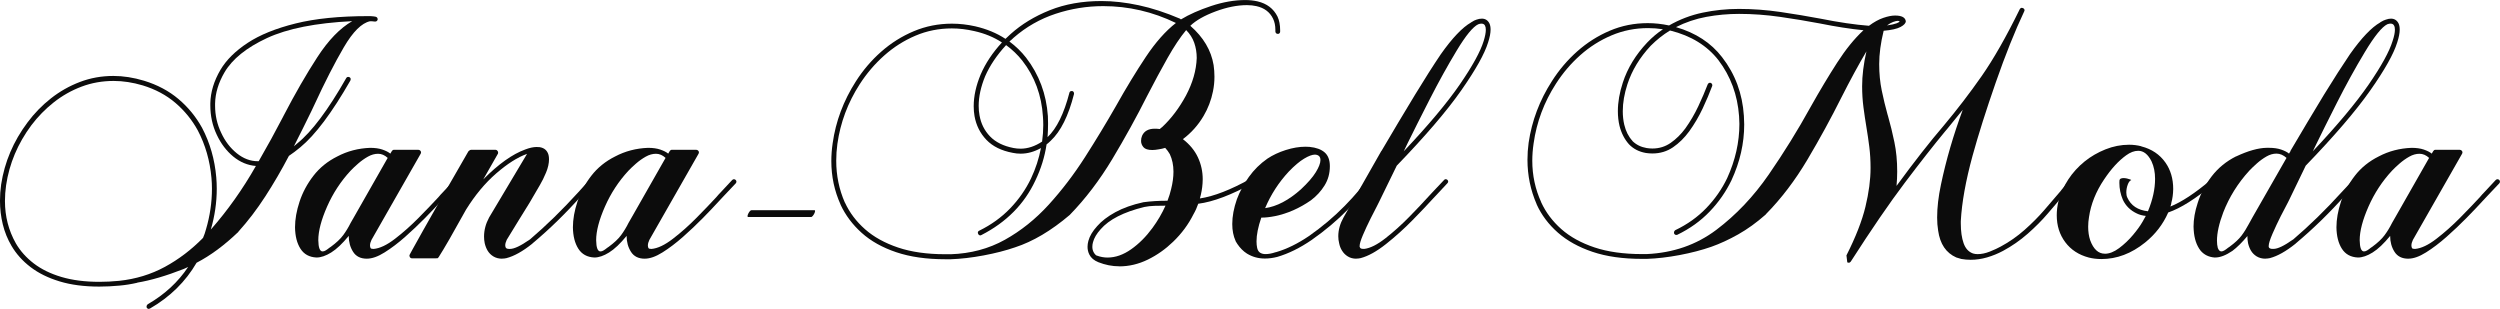 <svg xmlns="http://www.w3.org/2000/svg" id="Capa_2" data-name="Capa 2" viewBox="0 0 1227.52 151.68"><defs><style>      .cls-1 {        fill: #0c0c0c;      }    </style></defs><g id="Capa_3" data-name="Capa 3"><g><path class="cls-1" d="m73.08,151.68c-.43,0-.78-.22-1.05-.65-.05-.16-.08-.32-.08-.49,0-.43.19-.81.57-1.14,8.27-4.76,14.9-10.87,19.87-18.33l-2.11.97c-8.71,3.41-16.33,5.65-22.87,6.73l-.08.08c-2.81.65-5.68,1.11-8.6,1.38-3.46.32-6.79.49-9.98.49-7.41,0-13.91-.85-19.51-2.56-5.6-1.7-10.34-4.04-14.24-7.02-3.89-2.97-7-6.43-9.33-10.38-1.95-3.3-3.38-6.83-4.3-10.59-.92-3.76-1.38-7.64-1.38-11.64,0-2.6.19-5.24.57-7.95,1.68-11.03,6-21.2,12.98-30.5,3.3-4.43,7.11-8.35,11.44-11.76,4.33-3.41,9.07-6.1,14.24-8.07,5.16-1.97,10.64-2.96,16.43-2.96,4.87,0,9.9.78,15.09,2.35,6.54,2,12.18,5,16.91,9,4.73,4,8.58,8.71,11.56,14.11,3.89,7.41,6.22,15.52,6.98,24.33.16,1.84.24,3.7.24,5.6,0,6.71-.97,13.38-2.92,20.04,8.27-9.41,15.66-19.82,22.14-31.23-4.06-.32-7.76-1.87-11.11-4.62-3.35-2.76-6.06-6.33-8.11-10.71-2.11-4.43-3.16-9.25-3.16-14.44v-.97c.11-5.52,1.78-11.03,5.03-16.55,2.87-4.81,7.3-9.19,13.3-13.14,6-3.95,13.84-7.12,23.52-9.53,9.68-2.41,21.58-3.61,35.69-3.61h.81c.22,0,.51.01.89.04.38.03.77.07,1.18.12.41.05.69.11.85.16.59.22.89.62.89,1.22v.16c-.05.27-.19.5-.41.69-.22.19-.46.28-.73.28h-.32c-.7-.11-1.46-.16-2.27-.16-4.11.87-8.41,5.14-12.9,12.82-4.49,7.68-9.33,17.14-14.52,28.39-.49.97-.95,1.95-1.38,2.92-2.76,5.68-5.62,11.44-8.6,17.28.38-.27.73-.57,1.05-.89.22-.16.41-.32.57-.49,7.14-5.73,15.17-16.44,24.09-32.12.22-.38.54-.57.97-.57.22,0,.43.05.65.16.38.22.57.54.57.97l-.16.65c-9.08,15.85-17.28,26.77-24.58,32.77-1.95,1.62-3.81,3.03-5.6,4.22-3.62,6.92-7.49,13.56-11.6,19.91-4.11,6.35-8.52,12.13-13.22,17.32v.08c-6.87,6.6-13.71,11.65-20.52,15.17-5.41,9.3-13.03,16.79-22.87,22.47l-.57.16Zm-24.17-13.3c3.03,0,6.22-.16,9.57-.49,8.16-.87,15.65-3.15,22.47-6.85,6.81-3.7,13.06-8.45,18.74-14.24.59-1.35,1.08-2.76,1.46-4.22,1.95-6.6,2.92-13.25,2.92-19.95,0-1.73-.08-3.49-.24-5.27-.76-8.49-3-16.28-6.73-23.36-2.81-5.14-6.46-9.62-10.95-13.47-4.49-3.84-9.84-6.7-16.06-8.6-4.92-1.46-9.68-2.19-14.28-2.19-5.57,0-10.83.93-15.78,2.8-4.95,1.87-9.49,4.44-13.63,7.71-4.14,3.27-7.8,7.02-10.99,11.23-6.71,9.03-10.84,18.85-12.41,29.44-.38,2.65-.57,5.25-.57,7.79,0,7.52,1.78,14.44,5.35,20.77,2.16,3.73,5.1,7.02,8.8,9.86,3.7,2.84,8.23,5.06,13.59,6.65,5.35,1.59,11.6,2.39,18.74,2.39Zm78.11-59.21c4.22-7.3,8.16-14.49,11.84-21.58.16-.27.3-.54.41-.81,5.62-10.81,11.14-20.39,16.55-28.71,5.41-8.33,11.11-14.22,17.11-17.68-17.84.87-31.8,3.64-41.85,8.31-10.06,4.68-17.01,10.29-20.85,16.83-2.97,5.08-4.52,10.19-4.62,15.33v1.05c0,4.71,1,9.14,3,13.3,1.89,4.11,4.45,7.46,7.67,10.06,3.22,2.6,6.66,3.89,10.34,3.89h.41Z"></path><path class="cls-1" d="m180.15,127.02c-3.08,0-5.34-1.12-6.77-3.37-1.43-2.24-2.15-4.85-2.15-7.83-3.08,3.79-5.95,6.5-8.6,8.15-2.65,1.65-5.06,2.47-7.22,2.47-3.51-.16-6.14-1.59-7.87-4.3-1.73-2.7-2.62-6.22-2.68-10.54,0-3.89.74-8.1,2.23-12.61,1.49-4.51,3.76-8.75,6.81-12.69,3.05-3.95,6.96-7.11,11.72-9.49,4.92-2.6,10.3-4,16.14-4.22,2.32,0,4.33.28,6,.85,1.68.57,2.97,1.23,3.89,1.99l.73-1.22c.27-.43.59-.65.97-.65h12.09c.32,0,.62.12.89.37.27.24.41.55.41.93l-.16.57-24.17,42.34c-.49,1.03-.73,1.92-.73,2.68v.32c.05.49.16.85.32,1.09.16.24.65.37,1.46.37,3.03-.27,6.53-1.93,10.5-4.99,3.97-3.05,7.87-6.52,11.68-10.38,3.81-3.87,7.02-7.21,9.61-10.02.86-1.03,1.62-1.87,2.27-2.51l5.52-5.92c.27-.27.57-.41.89-.41s.61.12.85.36c.24.24.36.53.36.85,0,.27-.11.54-.32.81l-5.6,5.92c-.7.76-1.54,1.65-2.51,2.68-2.22,2.43-4.88,5.23-7.99,8.4-3.11,3.16-6.38,6.26-9.81,9.29-3.43,3.03-6.79,5.57-10.06,7.62-3.27,2.06-6.18,3.08-8.72,3.08Zm-21.74-3.57c.49,0,1.01-.17,1.58-.53.57-.35,1.15-.77,1.74-1.26.27-.16.51-.32.73-.49,2.65-1.95,4.65-3.82,6-5.64,1.35-1.81,2.6-3.85,3.73-6.12.49-.81,1-1.7,1.54-2.68l16.63-29.2c-1.46-1.35-3.03-2.03-4.7-2.03s-3.35.47-5.03,1.42c-1.68.95-3.26,2.07-4.75,3.37-1.49,1.3-2.75,2.49-3.77,3.57-4.76,5.14-8.59,10.98-11.48,17.52-2.89,6.54-4.34,12.06-4.34,16.55.05,3.68.76,5.52,2.11,5.52Z"></path><path class="cls-1" d="m246.51,127.02c-1.62,0-3.06-.38-4.3-1.14-1.14-.7-2.06-1.62-2.76-2.76-.65-1.08-1.14-2.32-1.46-3.73-.22-1.08-.32-2.16-.32-3.24,0-3.19.84-6.33,2.51-9.41l18.58-31.15h-.08c-4.54,1.62-9.54,4.8-15.01,9.53-5.46,4.73-10.41,10.67-14.84,17.8-6.33,11.46-10.81,19.25-13.46,23.36-.22.38-.51.57-.89.57l-.32-.08c-.05.05-.11.08-.16.08h-11.68c-.32,0-.61-.11-.85-.32-.24-.22-.37-.46-.37-.73l-.08-.32.16-.49c.38-.7.87-1.59,1.46-2.68,2.71-4.92,6.95-12.46,12.74-22.63,2.49-4.27,5.06-8.73,7.71-13.38,2.22-3.89,4.49-7.84,6.81-11.84.16-.27.32-.43.49-.49.27-.27.57-.41.89-.41h12.09c.32,0,.59.14.81.41.27.27.41.6.41.97,0,.16-.03.32-.08.49l-7.22,12.65c7.46-7.52,14.33-12.41,20.6-14.68,2.11-.81,3.97-1.22,5.6-1.22.54,0,1.05.03,1.54.08,2.27.38,3.7,1.65,4.3,3.81.16.65.24,1.35.24,2.11,0,2.06-.49,4.25-1.46,6.57-.97,2.33-1.97,4.35-3,6.08-3.3,5.84-6.81,11.68-10.54,17.52-1.95,3.19-3.87,6.33-5.76,9.41-.49,1.03-.73,1.95-.73,2.76l.08.57c.05.38.24.68.57.89.32.16.73.24,1.22.24h.49c2.05,0,5.24-1.51,9.57-4.54h.08c8.11-6.92,16.09-14.71,23.93-23.36,1.89-2.16,3.73-4.14,5.52-5.92.27-.27.57-.41.89-.41.27,0,.54.11.81.32.27.27.41.54.41.81,0,.32-.14.62-.41.89-1.68,1.84-3.54,3.81-5.6,5.92-7.73,8.71-15.76,16.55-24.09,23.52l-.24.24c-4.65,3.73-8.87,6.08-12.65,7.06-.7.16-1.41.24-2.11.24Z"></path><path class="cls-1" d="m316.59,127.02c-3.08,0-5.34-1.12-6.77-3.37-1.43-2.24-2.15-4.85-2.15-7.83-3.08,3.79-5.95,6.5-8.6,8.15-2.65,1.65-5.06,2.47-7.22,2.47-3.51-.16-6.14-1.59-7.87-4.3-1.73-2.7-2.62-6.22-2.68-10.54,0-3.89.74-8.1,2.23-12.61,1.49-4.51,3.76-8.75,6.81-12.69,3.05-3.95,6.96-7.11,11.72-9.49,4.92-2.6,10.3-4,16.14-4.22,2.32,0,4.33.28,6,.85,1.67.57,2.97,1.23,3.89,1.99l.73-1.22c.27-.43.59-.65.97-.65h12.09c.32,0,.62.12.89.37.27.24.41.55.41.93l-.16.57-24.17,42.34c-.49,1.03-.73,1.92-.73,2.68v.32c.05.49.16.85.32,1.09.16.24.65.37,1.46.37,3.03-.27,6.53-1.93,10.5-4.99,3.97-3.05,7.87-6.52,11.68-10.38,3.81-3.87,7.02-7.21,9.61-10.02.86-1.03,1.62-1.87,2.27-2.51l5.52-5.92c.27-.27.57-.41.89-.41s.61.12.85.36c.24.24.37.53.37.85,0,.27-.11.54-.33.81l-5.6,5.92c-.7.76-1.54,1.65-2.51,2.68-2.22,2.43-4.88,5.23-7.99,8.4-3.11,3.16-6.38,6.26-9.81,9.29-3.44,3.03-6.79,5.57-10.06,7.62-3.27,2.06-6.18,3.08-8.72,3.08Zm-21.74-3.57c.49,0,1.01-.17,1.58-.53.57-.35,1.15-.77,1.74-1.26.27-.16.51-.32.73-.49,2.65-1.95,4.65-3.82,6-5.64,1.35-1.81,2.6-3.85,3.73-6.12.49-.81,1-1.7,1.54-2.68l16.63-29.2c-1.46-1.35-3.03-2.03-4.71-2.03s-3.35.47-5.03,1.42c-1.68.95-3.26,2.07-4.75,3.37s-2.75,2.49-3.77,3.57c-4.76,5.14-8.59,10.98-11.48,17.52-2.89,6.54-4.34,12.06-4.34,16.55.05,3.68.76,5.52,2.11,5.52Z"></path><path class="cls-1" d="m398.34,106.56h-31.01c-.19,0-.29-.14-.29-.43,0-.32.12-.73.36-1.22.24-.49.5-.9.79-1.22.29-.32.54-.48.77-.48h31.01c.16,0,.24.13.24.38,0,.32-.12.73-.36,1.22-.24.5-.51.91-.81,1.24-.3.33-.54.5-.69.5Z"></path><path class="cls-1" d="m549.56,130.76c-3.46,0-6.89-.68-10.3-2.03-2.11-.87-3.57-2.11-4.38-3.73-.6-1.19-.89-2.46-.89-3.81,0-.92.13-1.89.41-2.92.65-2.38,2.08-4.79,4.3-7.22,2.16-2.49,5.14-4.77,8.92-6.85,3.79-2.08,8.38-3.72,13.79-4.91,3.57-.49,7.46-.73,11.68-.73h.16c.76-1.95,1.35-3.87,1.79-5.76.76-3.03,1.14-5.87,1.14-8.52,0-3.19-.6-6.06-1.79-8.6-.65-1.14-1.41-2.16-2.27-3.08-1.03.32-2.11.57-3.25.73-1.19.22-2.22.32-3.08.32-2.11,0-3.56-.46-4.34-1.38-.78-.92-1.18-1.95-1.18-3.08,0-.86.16-1.7.49-2.51,1.03-2.32,3.11-3.49,6.25-3.49.76,0,1.59.05,2.51.16.21-.27.49-.51.81-.73.11-.05.22-.13.32-.24,4.49-4.22,8.38-9.38,11.68-15.49,3.3-6.22,5.06-12.36,5.27-18.41,0-2.65-.41-5.14-1.22-7.46-.81-2.32-2.14-4.41-3.97-6.25-2.92,3.52-5.96,8.07-9.12,13.67-3.16,5.6-6.5,11.8-10.02,18.62-5.14,10.22-10.83,20.54-17.07,30.95-6.25,10.41-13.21,19.56-20.89,27.46l-.08.08c-9.08,7.73-18.04,13.03-26.85,15.9-4.54,1.57-9.69,2.89-15.45,3.97-5.76,1.08-11.13,1.7-16.1,1.87h-2.6c-9.3,0-17.36-1.15-24.17-3.45-6.81-2.3-12.47-5.46-16.95-9.49-4.49-4.03-7.95-8.64-10.38-13.83v-.08c-3.03-6.7-4.54-13.82-4.54-21.33,0-2.87.21-5.79.65-8.76,1.51-10.76,5.3-20.87,11.36-30.34,3.51-5.52,7.68-10.4,12.49-14.64,4.81-4.24,10.15-7.6,16.02-10.06,5.87-2.46,12.1-3.69,18.7-3.69,3.73,0,7.54.43,11.44,1.3,5.62,1.3,10.57,3.35,14.84,6.16l2.51-2.35c5.35-4.81,11.77-8.72,19.26-11.72,7.49-3,15.94-4.5,25.35-4.5,5.79,0,11.9.69,18.33,2.07,6.43,1.38,13.19,3.58,20.28,6.61l.24.24c.05,0,.13.03.24.08,4-2.43,8.94-4.62,14.8-6.57,5.87-1.95,11.45-2.92,16.75-2.92,2.11,0,4.11.22,6,.65,4.59,1.08,7.87,3.57,9.81,7.46.86,1.84,1.3,4.08,1.3,6.73v.65c0,.32-.11.6-.32.81-.22.22-.46.32-.73.32h-.08c-.38,0-.68-.12-.89-.37-.22-.24-.32-.53-.32-.85v-.73c0-2.11-.38-3.95-1.14-5.52-1.57-3.24-4.3-5.3-8.19-6.16-1.41-.32-2.95-.49-4.62-.49-4.76,0-9.9,1.03-15.41,3.08-5.52,2.06-9.65,4.41-12.41,7.06,6.43,5.62,10.25,12.06,11.44,19.31.27,1.89.41,3.79.41,5.68,0,2.43-.24,4.84-.73,7.22-.87,4.33-2.41,8.35-4.62,12.09-2.65,4.49-6.03,8.27-10.14,11.36,3.35,2.6,5.81,5.58,7.38,8.96,1.57,3.38,2.35,6.96,2.35,10.75l-.08,2.03c-.16,2.43-.6,4.89-1.3,7.38,6.87-1.03,15.2-4.27,24.98-9.73l.57-.16c.43,0,.78.22,1.05.65l.16.65c0,.38-.19.7-.57.97-10.71,5.9-19.71,9.3-27.01,10.22-.6,1.78-1.38,3.52-2.35,5.19-2.49,4.98-5.81,9.46-9.98,13.47-3.73,3.62-7.87,6.54-12.41,8.76-4.54,2.22-9.22,3.33-14.03,3.33Zm-82.82-5.92c9.84-.32,18.72-2.69,26.65-7.1,7.92-4.41,15.11-10.17,21.58-17.28,6.46-7.11,12.38-14.87,17.76-23.28,5.38-8.41,10.45-16.78,15.21-25.1,4.97-8.87,9.86-16.9,14.64-24.09,4.79-7.19,9.72-12.76,14.8-16.71-11.41-5.52-23.31-8.27-35.69-8.27-8,0-15.8,1.26-23.4,3.77-7.6,2.51-14.45,6.42-20.56,11.72-.65.65-1.35,1.27-2.11,1.87,3.14,2.33,5.87,4.98,8.19,7.95,6.38,8.27,9.95,17.85,10.71,28.71l.08,3.65c0,2.16-.08,4.38-.24,6.65,4.49-4.27,8.06-11.52,10.71-21.74.05-.27.17-.49.37-.65.19-.16.42-.24.69-.24h.32c.27.05.49.19.65.41.16.22.24.46.24.73v.32c-2.71,10.71-6.52,18.36-11.44,22.96-.65.65-1.33,1.24-2.03,1.78-.92,6.11-2.76,12.03-5.52,17.76-5.41,11.57-14.25,20.5-26.52,26.77l-.49.16c-.22,0-.42-.07-.61-.2-.19-.13-.34-.31-.45-.53l-.16-.57c0-.49.24-.84.73-1.05,5.84-2.87,10.88-6.5,15.13-10.91,4.24-4.41,7.67-9.31,10.26-14.72,2.27-4.81,3.89-9.79,4.87-14.92-3.3,1.84-6.62,2.76-9.98,2.76-1.3,0-2.6-.13-3.89-.41-5.52-1.03-9.81-3.15-12.9-6.37-3.08-3.22-5.03-7.1-5.84-11.64-.27-1.57-.41-3.19-.41-4.87,0-4.92,1.14-10.11,3.41-15.57,2.38-5.52,5.87-10.76,10.46-15.74-3.95-2.6-8.49-4.46-13.63-5.6-3.73-.86-7.38-1.3-10.95-1.3-6.33,0-12.29,1.19-17.89,3.57-5.6,2.38-10.71,5.62-15.33,9.73-4.62,4.11-8.64,8.81-12.05,14.11-5.84,9.08-9.49,18.85-10.95,29.28-.38,2.76-.57,5.52-.57,8.27,0,7.25,1.41,14.09,4.22,20.52l.08.08c2.27,4.92,5.56,9.27,9.86,13.06,4.3,3.79,9.69,6.77,16.18,8.96s14.2,3.29,23.12,3.29h2.68Zm34.31-51.83c3.57,0,7.11-1.16,10.63-3.49.38-2.76.57-5.46.57-8.11,0-1.41-.05-2.78-.16-4.14-.65-10.49-4.03-19.66-10.14-27.5-2.27-2.87-4.92-5.41-7.95-7.62-4.54,4.92-7.98,10.03-10.3,15.33-2.11,5.14-3.16,9.98-3.16,14.52,0,1.62.13,3.16.41,4.62.7,4.06,2.42,7.5,5.15,10.34,2.73,2.84,6.58,4.75,11.56,5.72,1.14.22,2.27.32,3.41.32Zm42.75,53.45c3.89,0,7.76-1.35,11.6-4.06,3.84-2.7,7.33-6.19,10.46-10.46,2.54-3.46,4.68-7.11,6.41-10.95-1.84,0-3.64.03-5.39.08-1.76.05-3.45.24-5.07.57-10.11,2.49-17.25,6.14-21.41,10.95-1.95,2.16-3.19,4.27-3.73,6.33-.22.76-.32,1.51-.32,2.27,0,.97.21,1.87.65,2.68.27.54.68,1.05,1.22,1.54h.16c.05,0,.11.03.16.08,1.73.65,3.49.97,5.27.97Z"></path><path class="cls-1" d="m621.02,126.94c-3.19,0-6.11-.81-8.76-2.43-1.78-1.14-3.35-2.7-4.7-4.7-.32-.43-.59-.86-.81-1.3,0-.11-.03-.19-.08-.24-1.08-2.38-1.62-5.14-1.62-8.27,0-3.78.76-7.84,2.27-12.17,1.41-3.78,3.37-7.43,5.88-10.95,2.51-3.51,5.56-6.52,9.12-9,2.6-1.73,5.6-3.14,9-4.22,3.41-1.08,6.62-1.62,9.65-1.62.7,0,1.38.03,2.03.08,3.24.32,5.72,1.23,7.42,2.72,1.7,1.49,2.55,3.75,2.55,6.77,0,3.52-.87,6.67-2.6,9.45-1.73,2.79-3.95,5.21-6.65,7.26-5.68,3.95-11.57,6.54-17.68,7.79-2.43.49-4.6.73-6.49.73h-.24c-1.57,4.54-2.35,8.44-2.35,11.68,0,1.19.11,2.27.32,3.24.27,1.14.77,1.92,1.5,2.35.73.43,1.58.65,2.55.65,1.51,0,3.14-.3,4.87-.89.11,0,.24-.03.41-.08,5.19-1.51,10.54-4.14,16.06-7.87,6.49-4.54,12.36-9.49,17.6-14.84s9.06-9.92,11.44-13.71c.27-.38.62-.57,1.05-.57.16,0,.35.05.57.16.38.32.57.68.57,1.05,0,.22-.05.43-.16.65-2.49,3.89-6.42,8.59-11.8,14.07-5.38,5.49-11.37,10.53-17.97,15.13-5.68,3.89-11.27,6.65-16.79,8.27-2.11.54-4.17.81-6.17.81Zm.16-24.74c5.73-.81,11.6-3.89,17.6-9.25,3.35-3.14,5.79-5.93,7.3-8.4,1.51-2.46,2.27-4.45,2.27-5.96,0-1.68-.89-2.57-2.68-2.68-1.35,0-3.14.66-5.35,1.99-2.22,1.33-4.73,3.45-7.54,6.37-4.92,5.3-8.79,11.27-11.6,17.93Z"></path><path class="cls-1" d="m665.96,127.02c-1.62,0-3.03-.38-4.22-1.14-1.13-.7-2.05-1.62-2.76-2.76-.7-1.08-1.19-2.32-1.46-3.73-.27-1.08-.41-2.22-.41-3.41,0-3.08.87-6.17,2.6-9.25l18.49-32.53.16-.16c5.62-9.57,11.11-18.76,16.47-27.58,4.71-7.73,8.92-14.36,12.65-19.87,5.62-7.95,10.57-13.14,14.84-15.57.05-.05.09-.09.12-.12.03-.03.07-.04.12-.04.86-.59,1.68-1,2.43-1.22.92-.32,1.78-.49,2.6-.49,1.68,0,2.92.78,3.73,2.35.38.81.57,1.81.57,3,0,1.73-.41,3.84-1.22,6.33-1.73,5.62-6.14,13.49-13.22,23.6-7.08,10.11-17.63,22.42-31.63,36.91-2.27,4.6-4.46,9.08-6.57,13.46-.6,1.19-1.16,2.35-1.7,3.49l-1.13,2.27c-.97,1.84-2.15,4.14-3.53,6.9s-2.61,5.41-3.69,7.95c-1.08,2.54-1.62,4.35-1.62,5.43v.24c.11.43.3.73.57.89.27.16.68.24,1.22.24h.57c2.92-.38,6.37-2.12,10.34-5.23,3.97-3.11,7.87-6.61,11.68-10.5,3.81-3.89,6.93-7.19,9.37-9.9.86-.92,1.57-1.68,2.11-2.27l5.6-5.92c.22-.27.49-.41.81-.41.27,0,.54.11.81.32.27.27.41.54.41.81,0,.32-.13.62-.41.89-1.03,1.14-2.14,2.33-3.33,3.57-.7.76-1.43,1.54-2.19,2.35-.43.43-.92.95-1.46,1.54-2.54,2.81-5.89,6.34-10.06,10.59-4.16,4.25-8.53,8.18-13.1,11.8-4.57,3.62-8.72,5.92-12.45,6.9-.7.16-1.41.24-2.11.24Zm23.28-52.72c12.17-12.87,21.36-23.83,27.58-32.89,6.22-9.06,10.11-16.15,11.68-21.29.7-2.27,1.05-4.11,1.05-5.52,0-.86-.14-1.54-.41-2.03-.32-.65-.92-.97-1.78-.97-.43,0-.95.11-1.54.32-2.6,1.24-6.11,5.53-10.54,12.86-4.43,7.33-8.88,15.36-13.34,24.09-4.46,8.73-8.02,15.8-10.67,21.21-.87,1.84-1.54,3.24-2.03,4.22Z"></path><path class="cls-1" d="m907.68,128.97c-.22,0-.43-.05-.65-.16l-.41-3.41c4.54-8.98,7.65-16.94,9.33-23.89,1.68-6.95,2.51-13.29,2.51-19.02,0-3.62-.2-7.07-.61-10.34-.41-3.27-.88-6.5-1.42-9.69-.54-3.24-1.03-6.52-1.46-9.81-.43-3.3-.65-6.73-.65-10.3,0-5.24.7-10.95,2.11-17.12-3.84,6.49-7.95,14.06-12.33,22.71-5.03,10.06-10.57,20.2-16.63,30.42-6.06,10.22-12.87,19.17-20.44,26.85v.08c-4.54,4-9.07,7.27-13.59,9.81-4.52,2.54-8.91,4.57-13.18,6.08-4.65,1.62-9.84,2.97-15.57,4.06-5.73,1.08-11.09,1.7-16.06,1.87h-2.35c-9.41,0-17.52-1.15-24.33-3.45-6.81-2.3-12.49-5.45-17.03-9.45-4.54-4-8-8.6-10.38-13.79v-.08c-3.03-6.92-4.54-14.22-4.54-21.9,0-2.76.19-5.54.57-8.35,1.57-10.76,5.38-20.85,11.44-30.26,3.51-5.52,7.67-10.4,12.45-14.64,4.79-4.24,10.1-7.61,15.94-10.1,5.84-2.49,12.06-3.73,18.66-3.73,3.41,0,6.89.38,10.46,1.14,5.19-2.97,10.69-5.07,16.51-6.29,5.81-1.22,11.75-1.83,17.8-1.83,6.76,0,13.55.5,20.36,1.5,6.81,1,13.38,2.1,19.71,3.29,8.92,1.78,16.84,2.95,23.77,3.49,2.49-1.84,4.84-3.14,7.06-3.89,2.22-.76,4.14-1.14,5.76-1.14,3.24,0,5,.92,5.27,2.76,0,.97-.85,1.92-2.56,2.84-1.7.92-4.47,1.54-8.31,1.87-1.46,5.95-2.19,11.41-2.19,16.39,0,4.6.42,8.92,1.26,12.98.84,4.06,1.8,8.03,2.88,11.92l.16.49c1.19,4.16,2.24,8.46,3.16,12.9.92,4.43,1.38,9.25,1.38,14.44,0,2.27-.11,4.62-.33,7.06,8.76-11.95,16.44-21.77,23.04-29.44,6.7-8,12.96-16.17,18.78-24.5,5.81-8.33,12.05-19.28,18.7-32.85.27-.43.62-.65,1.05-.65l.57.16c.22.11.39.26.53.45.13.19.2.39.2.61l-.16.49c-4.6,9.73-9.26,21.39-13.99,34.96-4.73,13.57-8.53,25.58-11.4,36.01-3.35,12.28-5.27,22.96-5.76,32.04v1.14c0,3.89.46,7.14,1.38,9.73.92,2.6,2.46,4.27,4.62,5.03.7.22,1.46.32,2.27.32,1.89,0,3.89-.42,6-1.26,2.11-.84,3.89-1.66,5.35-2.47,4.22-2.27,8.12-5,11.72-8.19,3.6-3.19,6.77-6.38,9.53-9.57,3.03-3.46,5.81-6.7,8.35-9.73,0-.05.03-.11.08-.16.22-.32.46-.62.73-.89,1.08-1.35,2.13-2.62,3.16-3.81.27-.27.57-.41.89-.41.27,0,.54.11.81.32.27.27.41.57.41.89,0,.27-.08.54-.24.81-1.03,1.14-2.22,2.49-3.57,4.06-.11.16-.24.32-.41.49-2.43,3.03-5.25,6.38-8.44,10.06-2.81,3.3-6.08,6.58-9.81,9.86-3.73,3.27-7.76,6.07-12.09,8.4-2.54,1.35-5.15,2.42-7.83,3.2s-5.37,1.18-8.07,1.18c-1.57,0-3.11-.14-4.62-.41l-2.43-.73c-5.03-2.22-8-6.62-8.92-13.22-.33-2-.49-4.14-.49-6.41,0-4.87.62-10.25,1.87-16.14,2.54-12.11,6.11-24.36,10.71-36.75l-7.71,9.49-.97,1.14c-5.68,6.87-12.28,15.28-19.79,25.23-7.52,9.95-16.36,22.85-26.52,38.69-.27.38-.62.57-1.05.57Zm-99.12-4.22c13.03-.59,24.42-4.56,34.15-11.88,9.73-7.33,18.33-16.4,25.79-27.21,7.46-10.81,14.25-21.77,20.36-32.85.11-.16.21-.35.32-.57,4.38-7.79,8.67-14.94,12.86-21.45,4.19-6.52,8.5-11.83,12.94-15.94-6.49-.65-13.63-1.76-21.41-3.33-6.27-1.19-12.79-2.27-19.55-3.24-6.76-.97-13.47-1.46-20.12-1.46-5.46,0-10.82.49-16.06,1.46-5.25.97-10.22,2.65-14.92,5.03,9.68,2.81,17.22,7.73,22.63,14.76,6.43,8.27,10,17.87,10.71,28.8l.16,4.22c0,9.3-2.08,18.44-6.25,27.42-2.71,5.62-6.27,10.75-10.71,15.37-4.43,4.62-9.73,8.42-15.9,11.4l-.49.08c-.43,0-.78-.22-1.05-.65l-.08-.49c0-.49.22-.89.65-1.22,5.89-2.81,10.96-6.42,15.21-10.83,4.24-4.41,7.67-9.31,10.26-14.72,4-8.76,6-17.63,6-26.61l-.16-3.81c-.76-10.44-4.14-19.6-10.14-27.5-5.57-7.14-13.44-11.98-23.6-14.52h-.24c-3.3,2-6.44,4.49-9.41,7.46-5.41,5.79-9.22,12.09-11.44,18.9-1.51,4.65-2.27,9.06-2.27,13.22,0,2.38.24,4.6.73,6.65.76,3.19,2.08,5.81,3.97,7.87v.08c1.84,1.84,4.16,3,6.98,3.49.97.16,1.92.24,2.84.24,3.35,0,6.37-.93,9.04-2.8s5.07-4.23,7.18-7.1c2.43-3.41,4.55-7.04,6.37-10.91,1.81-3.87,3.34-7.42,4.58-10.67.27-.54.65-.81,1.14-.81l.41.08c.22.11.39.27.53.49.13.22.2.43.2.65l-.08.41c-1.25,3.35-2.8,7.02-4.66,10.99-1.87,3.97-4.07,7.72-6.61,11.23-2.33,3.19-4.98,5.8-7.95,7.83-2.97,2.03-6.35,3.04-10.14,3.04-1.03,0-2.08-.08-3.16-.24-3.41-.59-6.19-2.03-8.35-4.3-2.16-2.43-3.71-5.43-4.62-9-.54-2.27-.81-4.68-.81-7.22,0-4.43.81-9.11,2.43-14.03,2.32-7.14,6.33-13.71,12-19.71,2.43-2.54,5-4.7,7.71-6.49-2.49-.38-4.92-.57-7.3-.57-6.33,0-12.3,1.19-17.93,3.57-5.62,2.38-10.74,5.61-15.33,9.69-4.6,4.08-8.6,8.77-12,14.07-5.84,9.08-9.49,18.85-10.95,29.28-.43,2.87-.65,5.71-.65,8.52,0,7.19,1.46,13.98,4.38,20.36v.08c2.27,4.92,5.56,9.29,9.85,13.1,4.3,3.81,9.72,6.81,16.26,9s14.33,3.29,23.36,3.29h2.35Zm117.94-112.26c2.22-.32,3.8-.68,4.75-1.05.95-.38,1.42-.68,1.42-.89,0-.16-.27-.27-.81-.32-.54,0-1.3.18-2.27.53-.97.35-2,.93-3.08,1.74Z"></path><path class="cls-1" d="m1031.79,127.19c-2.16,0-4.22-.24-6.17-.73-4.92-1.3-8.77-3.81-11.56-7.54-2.79-3.73-4.18-8.14-4.18-13.22,0-2.22.27-4.49.81-6.81,2.22-7.89,6.52-14.44,12.9-19.63,3.03-2.43,6.44-4.41,10.22-5.92,3.78-1.51,7.65-2.27,11.6-2.27,2,0,3.97.24,5.92.73,0,.05.03.08.08.08,5.08,1.3,9.03,3.95,11.84,7.95,2.54,3.62,3.81,7.95,3.81,12.98-.05,2.54-.35,4.76-.89,6.65-.05.65-.22,1.3-.49,1.95,5.52-2.22,12.09-6.54,19.71-12.98.21-.16.46-.24.73-.24.38,0,.68.14.89.41.22.27.32.54.32.81,0,.32-.16.62-.49.89-8.76,7.3-16.17,11.98-22.23,14.03-2.54,5.79-6.33,10.71-11.36,14.76-6.71,5.41-13.87,8.11-21.5,8.11Zm1.7-2.6c2.22,0,4.55-.92,7.02-2.76,2.46-1.84,4.72-3.97,6.77-6.41,2.05-2.43,3.65-4.65,4.79-6.65.49-.97,1-1.89,1.54-2.76-1.62-.16-3.06-.54-4.3-1.14-3.25-1.51-5.57-3.78-6.98-6.81-1.13-2.65-1.7-5.41-1.7-8.27,0-.38.01-.77.04-1.18.03-.41.23-.7.61-.89.38-.19.84-.28,1.38-.28s1.11.07,1.7.2c.59.14,1.09.28,1.5.45.41.16.61.27.61.32-.7.27-1.29,1.03-1.74,2.27-.46,1.24-.69,2.51-.69,3.81,0,.97.16,1.81.49,2.51,1.78,3.95,5.16,6.19,10.14,6.73,2.32-5.62,3.49-10.92,3.49-15.9,0-3.24-.57-6.08-1.7-8.52-1.73-3.51-3.92-5.27-6.57-5.27-1.95,0-3.95.76-6,2.27-3.73,2.7-7.33,6.65-10.79,11.84-4,5.95-6.46,12.09-7.38,18.41-.27,1.62-.41,3.22-.41,4.79,0,2.38.32,4.57.97,6.57,1.62,4.44,4.03,6.65,7.22,6.65Z"></path><path class="cls-1" d="m1112.41,127.02c-1.68,0-3.14-.38-4.38-1.14-1.14-.7-2.06-1.62-2.76-2.76-.65-1.08-1.13-2.32-1.46-3.73-.22-1.14-.32-2.3-.32-3.49-2.6,3.14-5.06,5.57-7.38,7.3-3.19,2.16-6,3.24-8.44,3.24h-.32c-2.81-.22-5.08-1.32-6.81-3.33-2-2.54-3.14-5.92-3.41-10.14l-.08-1.7c0-3.62.68-7.49,2.03-11.6,1.46-4.65,3.76-9.02,6.89-13.1,3.14-4.08,7.11-7.34,11.92-9.77h.08c5.89-2.76,10.9-4.16,15.01-4.22h1.14c2.27,0,4.24.28,5.92.85,1.67.57,2.97,1.23,3.89,1.99l.73-1.22v-.16c5.62-9.57,11.11-18.76,16.47-27.58,4.76-7.73,9-14.36,12.74-19.87,5.62-7.95,10.57-13.14,14.84-15.57l.16-.16c.97-.59,1.84-1,2.6-1.22.92-.32,1.76-.49,2.51-.49,1.68,0,2.92.78,3.73,2.35.38.81.57,1.81.57,3,0,1.73-.41,3.84-1.22,6.33-1.73,5.62-6.15,13.49-13.26,23.6-7.11,10.11-17.67,22.42-31.67,36.91l-8.19,16.95c-.11.27-.3.65-.57,1.14-.87,1.57-2.03,3.8-3.49,6.69-1.46,2.89-2.81,5.77-4.06,8.64-1.24,2.87-1.87,4.87-1.87,6v.32c.05.43.27.73.65.89.27.16.65.24,1.14.24h.57c2.05,0,5.22-1.51,9.49-4.54h.08c8.11-6.92,16.09-14.71,23.93-23.36l5.52-5.92c.27-.27.57-.41.89-.41.27,0,.54.11.81.32.27.27.41.57.41.89,0,.27-.11.54-.33.81l-5.6,5.92c-7.79,8.71-15.84,16.55-24.17,23.52l-.24.24c-4.65,3.73-8.84,6.08-12.57,7.06-.76.16-1.46.24-2.11.24Zm-21.74-3.57c.49,0,1.01-.17,1.58-.53.57-.35,1.15-.77,1.74-1.26.27-.16.51-.32.73-.49,2.65-1.95,4.62-3.78,5.92-5.52,1.3-1.73,2.51-3.68,3.65-5.84.49-.97,1.05-2,1.7-3.08l16.71-29.2c-1.57-1.41-3.22-2.11-4.95-2.11-1.62,0-3.26.47-4.91,1.42-1.65.95-3.2,2.07-4.66,3.37s-2.73,2.51-3.81,3.65c-5.57,6.11-9.82,12.93-12.74,20.44-2.06,5.46-3.08,10.09-3.08,13.87,0,1.35.13,2.54.41,3.57.43,1.14,1,1.7,1.7,1.7Zm44.94-49.16c12.11-12.87,21.28-23.83,27.5-32.89,6.22-9.06,10.11-16.15,11.68-21.29.76-2.27,1.13-4.11,1.13-5.52,0-.86-.13-1.54-.41-2.03-.32-.65-.92-.97-1.78-.97-.43,0-.95.11-1.54.32-2.65,1.3-6.31,5.83-10.99,13.59-4.68,7.76-9.29,16.13-13.83,25.1-4.54,8.98-8.03,15.98-10.46,21.01-.54,1.08-.97,1.97-1.3,2.68Z"></path><path class="cls-1" d="m1182.5,127.02c-3.08,0-5.34-1.12-6.77-3.37-1.43-2.24-2.15-4.85-2.15-7.83-3.08,3.79-5.95,6.5-8.6,8.15-2.65,1.65-5.06,2.47-7.22,2.47-3.51-.16-6.14-1.59-7.87-4.3-1.73-2.7-2.62-6.22-2.68-10.54,0-3.89.74-8.1,2.23-12.61,1.49-4.51,3.76-8.75,6.81-12.69,3.05-3.95,6.96-7.11,11.72-9.49,4.92-2.6,10.3-4,16.14-4.22,2.32,0,4.33.28,6,.85,1.67.57,2.97,1.23,3.89,1.99l.73-1.22c.27-.43.59-.65.97-.65h12.09c.32,0,.62.12.89.37.27.24.41.55.41.93l-.16.57-24.17,42.34c-.49,1.03-.73,1.92-.73,2.68v.32c.05.49.16.85.32,1.09.16.24.65.37,1.46.37,3.03-.27,6.53-1.93,10.5-4.99,3.97-3.05,7.87-6.52,11.68-10.38,3.81-3.87,7.02-7.21,9.61-10.02.86-1.03,1.62-1.87,2.27-2.51l5.52-5.92c.27-.27.57-.41.89-.41s.61.12.85.36c.24.24.37.53.37.85,0,.27-.11.54-.33.81l-5.6,5.92c-.7.76-1.54,1.65-2.51,2.68-2.22,2.43-4.88,5.23-7.99,8.4-3.11,3.16-6.38,6.26-9.81,9.29-3.44,3.03-6.79,5.57-10.06,7.62-3.27,2.06-6.18,3.08-8.72,3.08Zm-21.74-3.57c.49,0,1.01-.17,1.58-.53.57-.35,1.15-.77,1.74-1.26.27-.16.51-.32.73-.49,2.65-1.95,4.65-3.82,6-5.64,1.35-1.81,2.6-3.85,3.73-6.12.49-.81,1-1.7,1.54-2.68l16.63-29.2c-1.46-1.35-3.03-2.03-4.71-2.03s-3.35.47-5.03,1.42c-1.68.95-3.26,2.07-4.75,3.37s-2.75,2.49-3.77,3.57c-4.76,5.14-8.59,10.98-11.48,17.52-2.89,6.54-4.34,12.06-4.34,16.55.05,3.68.76,5.52,2.11,5.52Z"></path></g></g></svg>